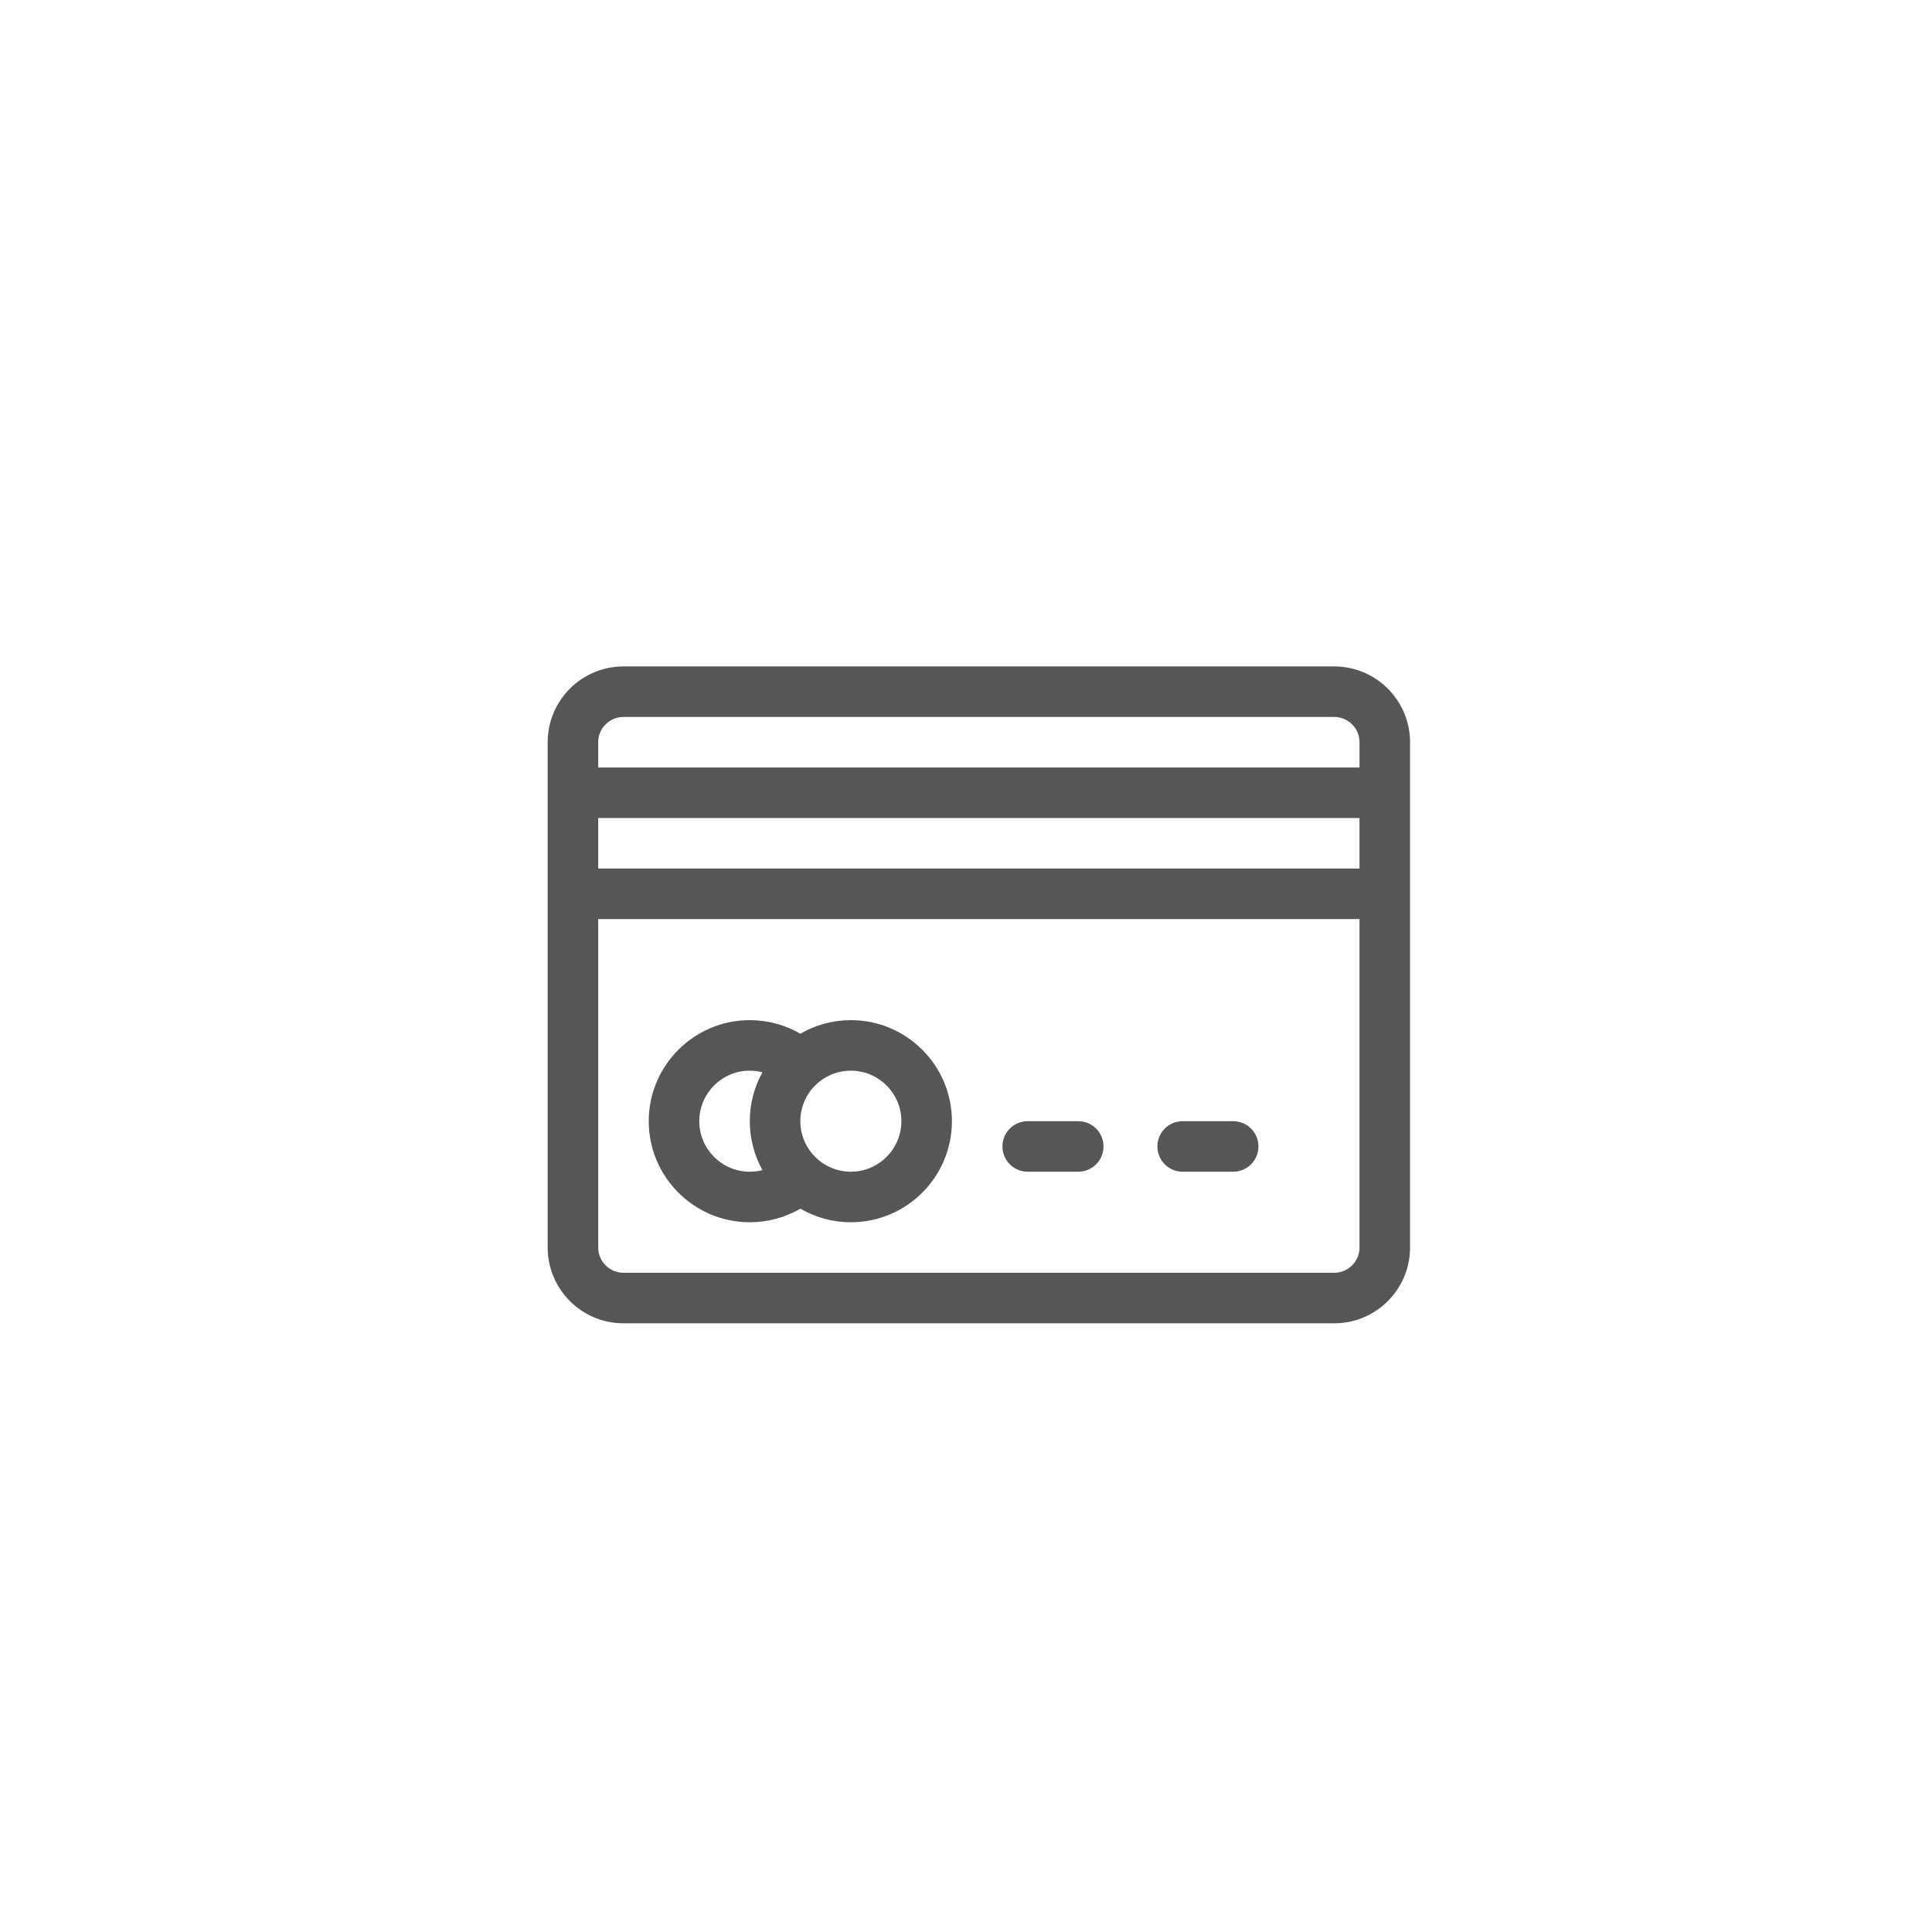 <?xml version="1.0" encoding="UTF-8"?> <!-- Generator: Adobe Illustrator 16.0.3, SVG Export Plug-In . SVG Version: 6.00 Build 0) --> <svg xmlns="http://www.w3.org/2000/svg" xmlns:xlink="http://www.w3.org/1999/xlink" id="Layer_1" x="0px" y="0px" width="150px" height="150px" viewBox="0 0 150 150" xml:space="preserve"> <rect fill="none" width="150" height="150"></rect> <g> <g> <g> <path fill="#565656" d="M103.591,51.741H48.406c-3.245,0-5.885,2.64-5.885,5.885v39.23c0,3.245,2.64,5.885,5.885,5.885h55.185 c3.245,0,5.885-2.64,5.885-5.885v-39.23C109.476,54.381,106.836,51.741,103.591,51.741z M105.553,96.856 c0,1.082-0.88,1.962-1.962,1.962H48.406c-1.081,0-1.962-0.88-1.962-1.962v-25.5h59.108V96.856z M105.553,67.434H46.444v-3.923 h59.108V67.434z M105.553,59.587H46.444v-1.961c0-1.082,0.881-1.962,1.962-1.962h55.185c1.082,0,1.962,0.88,1.962,1.962V59.587z"></path> </g> </g> <g> <g> <path fill="#565656" d="M83.714,87.049h-3.923c-1.083,0-1.962,0.878-1.962,1.962c0,1.083,0.879,1.961,1.962,1.961h3.923 c1.083,0,1.962-0.878,1.962-1.961C85.676,87.927,84.797,87.049,83.714,87.049z"></path> </g> </g> <g> <g> <path fill="#565656" d="M95.745,87.049h-3.924c-1.083,0-1.961,0.878-1.961,1.962c0,1.083,0.878,1.961,1.961,1.961h3.924 c1.083,0,1.961-0.878,1.961-1.961C97.706,87.927,96.828,87.049,95.745,87.049z"></path> </g> </g> <g> <g> <path fill="#565656" d="M66.061,79.203c-1.428,0-2.767,0.385-3.921,1.054c-1.185-0.686-2.535-1.054-3.926-1.054 c-4.326,0-7.846,3.52-7.846,7.846s3.52,7.847,7.846,7.847c1.391,0,2.741-0.369,3.926-1.055c1.154,0.669,2.493,1.055,3.921,1.055 c4.326,0,7.846-3.521,7.846-7.847S70.387,79.203,66.061,79.203z M59.197,90.847c-0.318,0.082-0.648,0.125-0.983,0.125 c-2.163,0-3.923-1.76-3.923-3.923s1.76-3.923,3.923-3.923c0.335,0,0.665,0.043,0.983,0.126c-0.626,1.126-0.983,2.42-0.983,3.797 S58.571,89.721,59.197,90.847z M66.061,90.972c-2.164,0-3.924-1.76-3.924-3.923s1.76-3.923,3.924-3.923 c2.163,0,3.923,1.76,3.923,3.923S68.224,90.972,66.061,90.972z"></path> </g> </g> </g> </svg> 